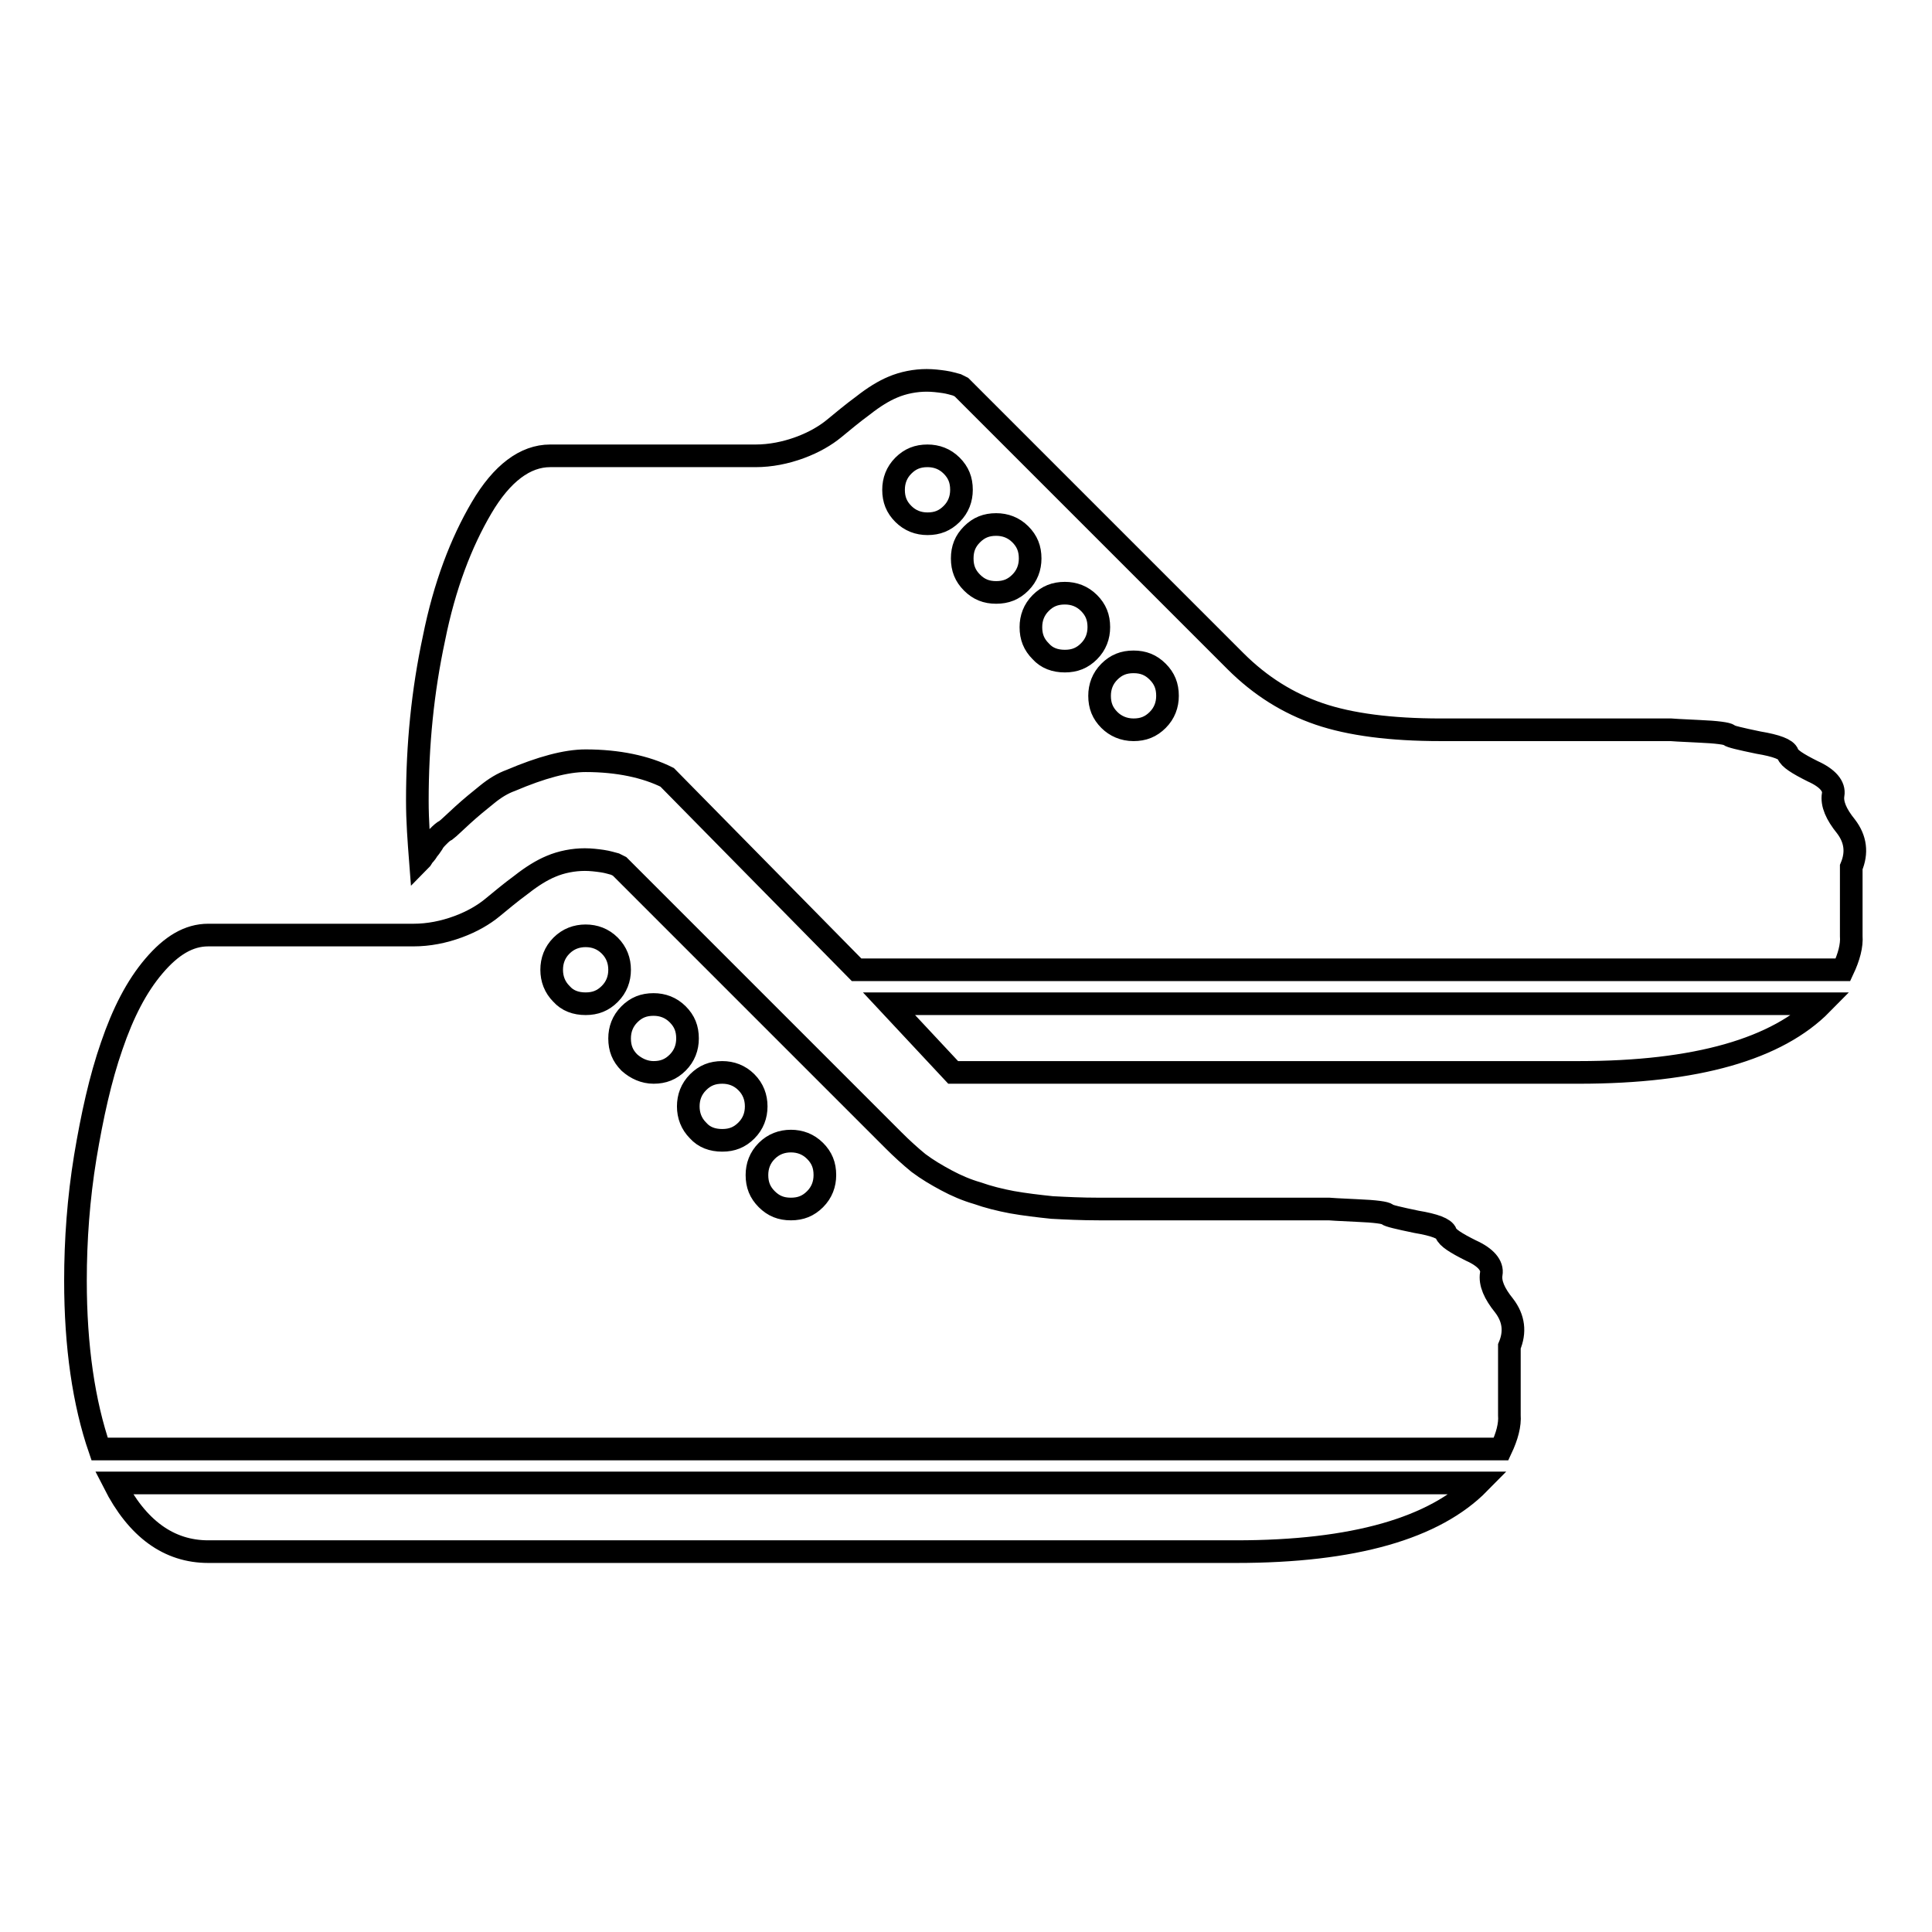<?xml version="1.0" encoding="utf-8"?>
<!-- Svg Vector Icons : http://www.onlinewebfonts.com/icon -->
<!DOCTYPE svg PUBLIC "-//W3C//DTD SVG 1.1//EN" "http://www.w3.org/Graphics/SVG/1.1/DTD/svg11.dtd">
<svg version="1.1" xmlns="http://www.w3.org/2000/svg" xmlns:xlink="http://www.w3.org/1999/xlink" x="0px" y="0px" viewBox="0 0 256 256" enable-background="new 0 0 256 256" xml:space="preserve">
<g><g><g><path stroke-width="3" fill-opacity="0" stroke="#000000"  d="M113.5,128.5L88.4,103c-2.8-1.4-6.5-2.2-10.8-2.2c-2.6,0-5.9,0.9-9.9,2.6c-1.1,0.4-2.1,1-3.2,1.9c-1,0.8-2.1,1.7-3.2,2.7c-1.1,1-1.8,1.7-2.2,2c-0.4,0.2-0.7,0.5-1,0.8c-0.3,0.3-0.6,0.6-0.8,1c-0.2,0.3-0.4,0.6-0.6,0.8c-0.1,0.2-0.3,0.5-0.6,0.8c-0.2,0.3-0.3,0.5-0.4,0.6c-0.2-2.6-0.4-5.2-0.4-7.9c0-7.4,0.7-14.5,2.2-21.5c1.4-7,3.6-12.7,6.3-17.3c2.7-4.6,5.8-6.9,9.1-6.9h27.2c2,0,4-0.4,5.9-1.1c1.9-0.7,3.4-1.6,4.5-2.5c1.1-0.9,2.4-2,3.9-3.1c1.4-1.1,2.7-1.9,3.9-2.4c1.4-0.6,3-0.9,4.5-0.9c0.8,0,1.6,0.1,2.3,0.2c0.7,0.1,1.3,0.3,1.7,0.4l0.6,0.3l36.3,36.3c3.3,3.3,7,5.6,11.1,7c4.1,1.4,9.5,2.1,16.1,2.1h27.2h3.3c0,0,1.3,0.1,3.7,0.2s3.8,0.3,4,0.5s1.5,0.5,3.9,1c2.4,0.4,3.7,0.9,3.9,1.5c0.2,0.6,1.3,1.3,3.3,2.3c2,0.9,2.9,2,2.7,3.1c-0.2,1.2,0.4,2.6,1.7,4.2c1.3,1.7,1.5,3.5,0.7,5.4v9.1c0.1,1.3-0.3,2.8-1.1,4.5L113.5,128.5L113.5,128.5z M122.9,69.4c1.3,0,2.3-0.4,3.2-1.3c0.9-0.9,1.3-2,1.3-3.2c0-1.3-0.4-2.3-1.3-3.2c-0.9-0.9-2-1.3-3.2-1.3c-1.3,0-2.3,0.4-3.2,1.3c-0.9,0.9-1.3,2-1.3,3.2c0,1.3,0.4,2.3,1.3,3.2C120.6,69,121.7,69.4,122.9,69.4z M132,78.5c1.3,0,2.3-0.4,3.2-1.3c0.9-0.9,1.3-2,1.3-3.2c0-1.3-0.4-2.3-1.3-3.2c-0.9-0.9-2-1.3-3.2-1.3c-1.3,0-2.3,0.4-3.2,1.3c-0.9,0.9-1.3,1.9-1.3,3.2c0,1.3,0.4,2.3,1.3,3.2C129.7,78.1,130.7,78.5,132,78.5z M141.1,87.6c1.3,0,2.3-0.4,3.2-1.3c0.9-0.9,1.3-2,1.3-3.2c0-1.3-0.4-2.3-1.3-3.2c-0.9-0.9-2-1.3-3.2-1.3c-1.3,0-2.3,0.4-3.2,1.3c-0.9,0.9-1.3,2-1.3,3.2c0,1.3,0.4,2.3,1.3,3.2C138.7,87.2,139.8,87.6,141.1,87.6z M150.2,96.7c1.3,0,2.3-0.4,3.2-1.3c0.9-0.9,1.3-2,1.3-3.2c0-1.3-0.4-2.3-1.3-3.2c-0.9-0.9-1.9-1.3-3.2-1.3c-1.3,0-2.3,0.4-3.2,1.3c-0.9,0.9-1.3,2-1.3,3.2c0,1.3,0.4,2.3,1.3,3.2C147.8,96.2,148.9,96.7,150.2,96.7z M13.2,192c-2.1-6.1-3.2-13.6-3.2-22.3c0-5.4,0.4-10.9,1.3-16.4c0.9-5.4,2-10.4,3.5-14.7c1.5-4.4,3.3-7.9,5.6-10.6s4.6-4.1,7.2-4.1h27.2c2,0,4-0.4,5.9-1.1s3.4-1.6,4.5-2.5c1.1-0.9,2.4-2,3.9-3.1c1.4-1.1,2.7-1.9,3.9-2.4c1.4-0.6,3-0.9,4.5-0.9c0.8,0,1.6,0.1,2.3,0.2c0.7,0.1,1.3,0.3,1.7,0.4l0.6,0.3l36.3,36.3c1.1,1.1,2.2,2.1,3.3,3c1.2,0.9,2.4,1.6,3.7,2.3c1.3,0.7,2.7,1.3,4.1,1.7c1.4,0.5,3,0.9,4.6,1.2c1.7,0.3,3.4,0.5,5.3,0.7c1.9,0.1,3.9,0.2,6.2,0.2h27.2h3.3c0,0,1.3,0.1,3.7,0.2c2.5,0.1,3.8,0.3,4,0.5s1.5,0.5,3.9,1c2.4,0.4,3.7,0.9,3.9,1.5c0.2,0.6,1.3,1.3,3.3,2.3c2,0.9,2.9,2,2.7,3.1c-0.2,1.2,0.4,2.6,1.7,4.2c1.3,1.7,1.5,3.5,0.7,5.4v9.1c0.1,1.3-0.3,2.8-1.1,4.5L13.2,192L13.2,192z M77.6,133c1.3,0,2.3-0.4,3.2-1.3s1.3-2,1.3-3.2s-0.4-2.3-1.3-3.2c-0.9-0.9-2-1.3-3.2-1.3s-2.3,0.4-3.2,1.3c-0.9,0.9-1.3,2-1.3,3.2s0.4,2.3,1.3,3.2C75.2,132.6,76.3,133,77.6,133z M86.6,142.1c1.3,0,2.3-0.4,3.2-1.3c0.9-0.9,1.3-2,1.3-3.2c0-1.3-0.4-2.3-1.3-3.2c-0.9-0.9-2-1.3-3.2-1.3c-1.3,0-2.3,0.4-3.2,1.3c-0.9,0.9-1.3,2-1.3,3.2c0,1.3,0.4,2.3,1.3,3.2C84.3,141.6,85.4,142.1,86.6,142.1z M126.3,142.1l-8.5-9.1h123.6c-5.9,6-16.6,9.1-32.2,9.1H126.3z M95.7,151.1c1.3,0,2.3-0.4,3.2-1.3c0.9-0.9,1.3-2,1.3-3.2s-0.4-2.3-1.3-3.2c-0.9-0.9-2-1.3-3.2-1.3c-1.3,0-2.3,0.4-3.2,1.3c-0.9,0.9-1.3,2-1.3,3.2s0.4,2.3,1.3,3.2C93.3,150.7,94.4,151.1,95.7,151.1z M104.8,160.2c1.3,0,2.3-0.4,3.2-1.3c0.9-0.9,1.3-2,1.3-3.2c0-1.3-0.4-2.3-1.3-3.2c-0.9-0.9-2-1.3-3.2-1.3s-2.3,0.4-3.2,1.3c-0.9,0.9-1.3,2-1.3,3.2c0,1.3,0.4,2.3,1.3,3.2C102.5,159.8,103.5,160.2,104.8,160.2z M27.6,205.6c-5.2,0-9.4-3-12.5-9.1h180.9c-5.9,6-16.6,9.1-32.2,9.1H27.6z"/></g></g></g>
</svg>